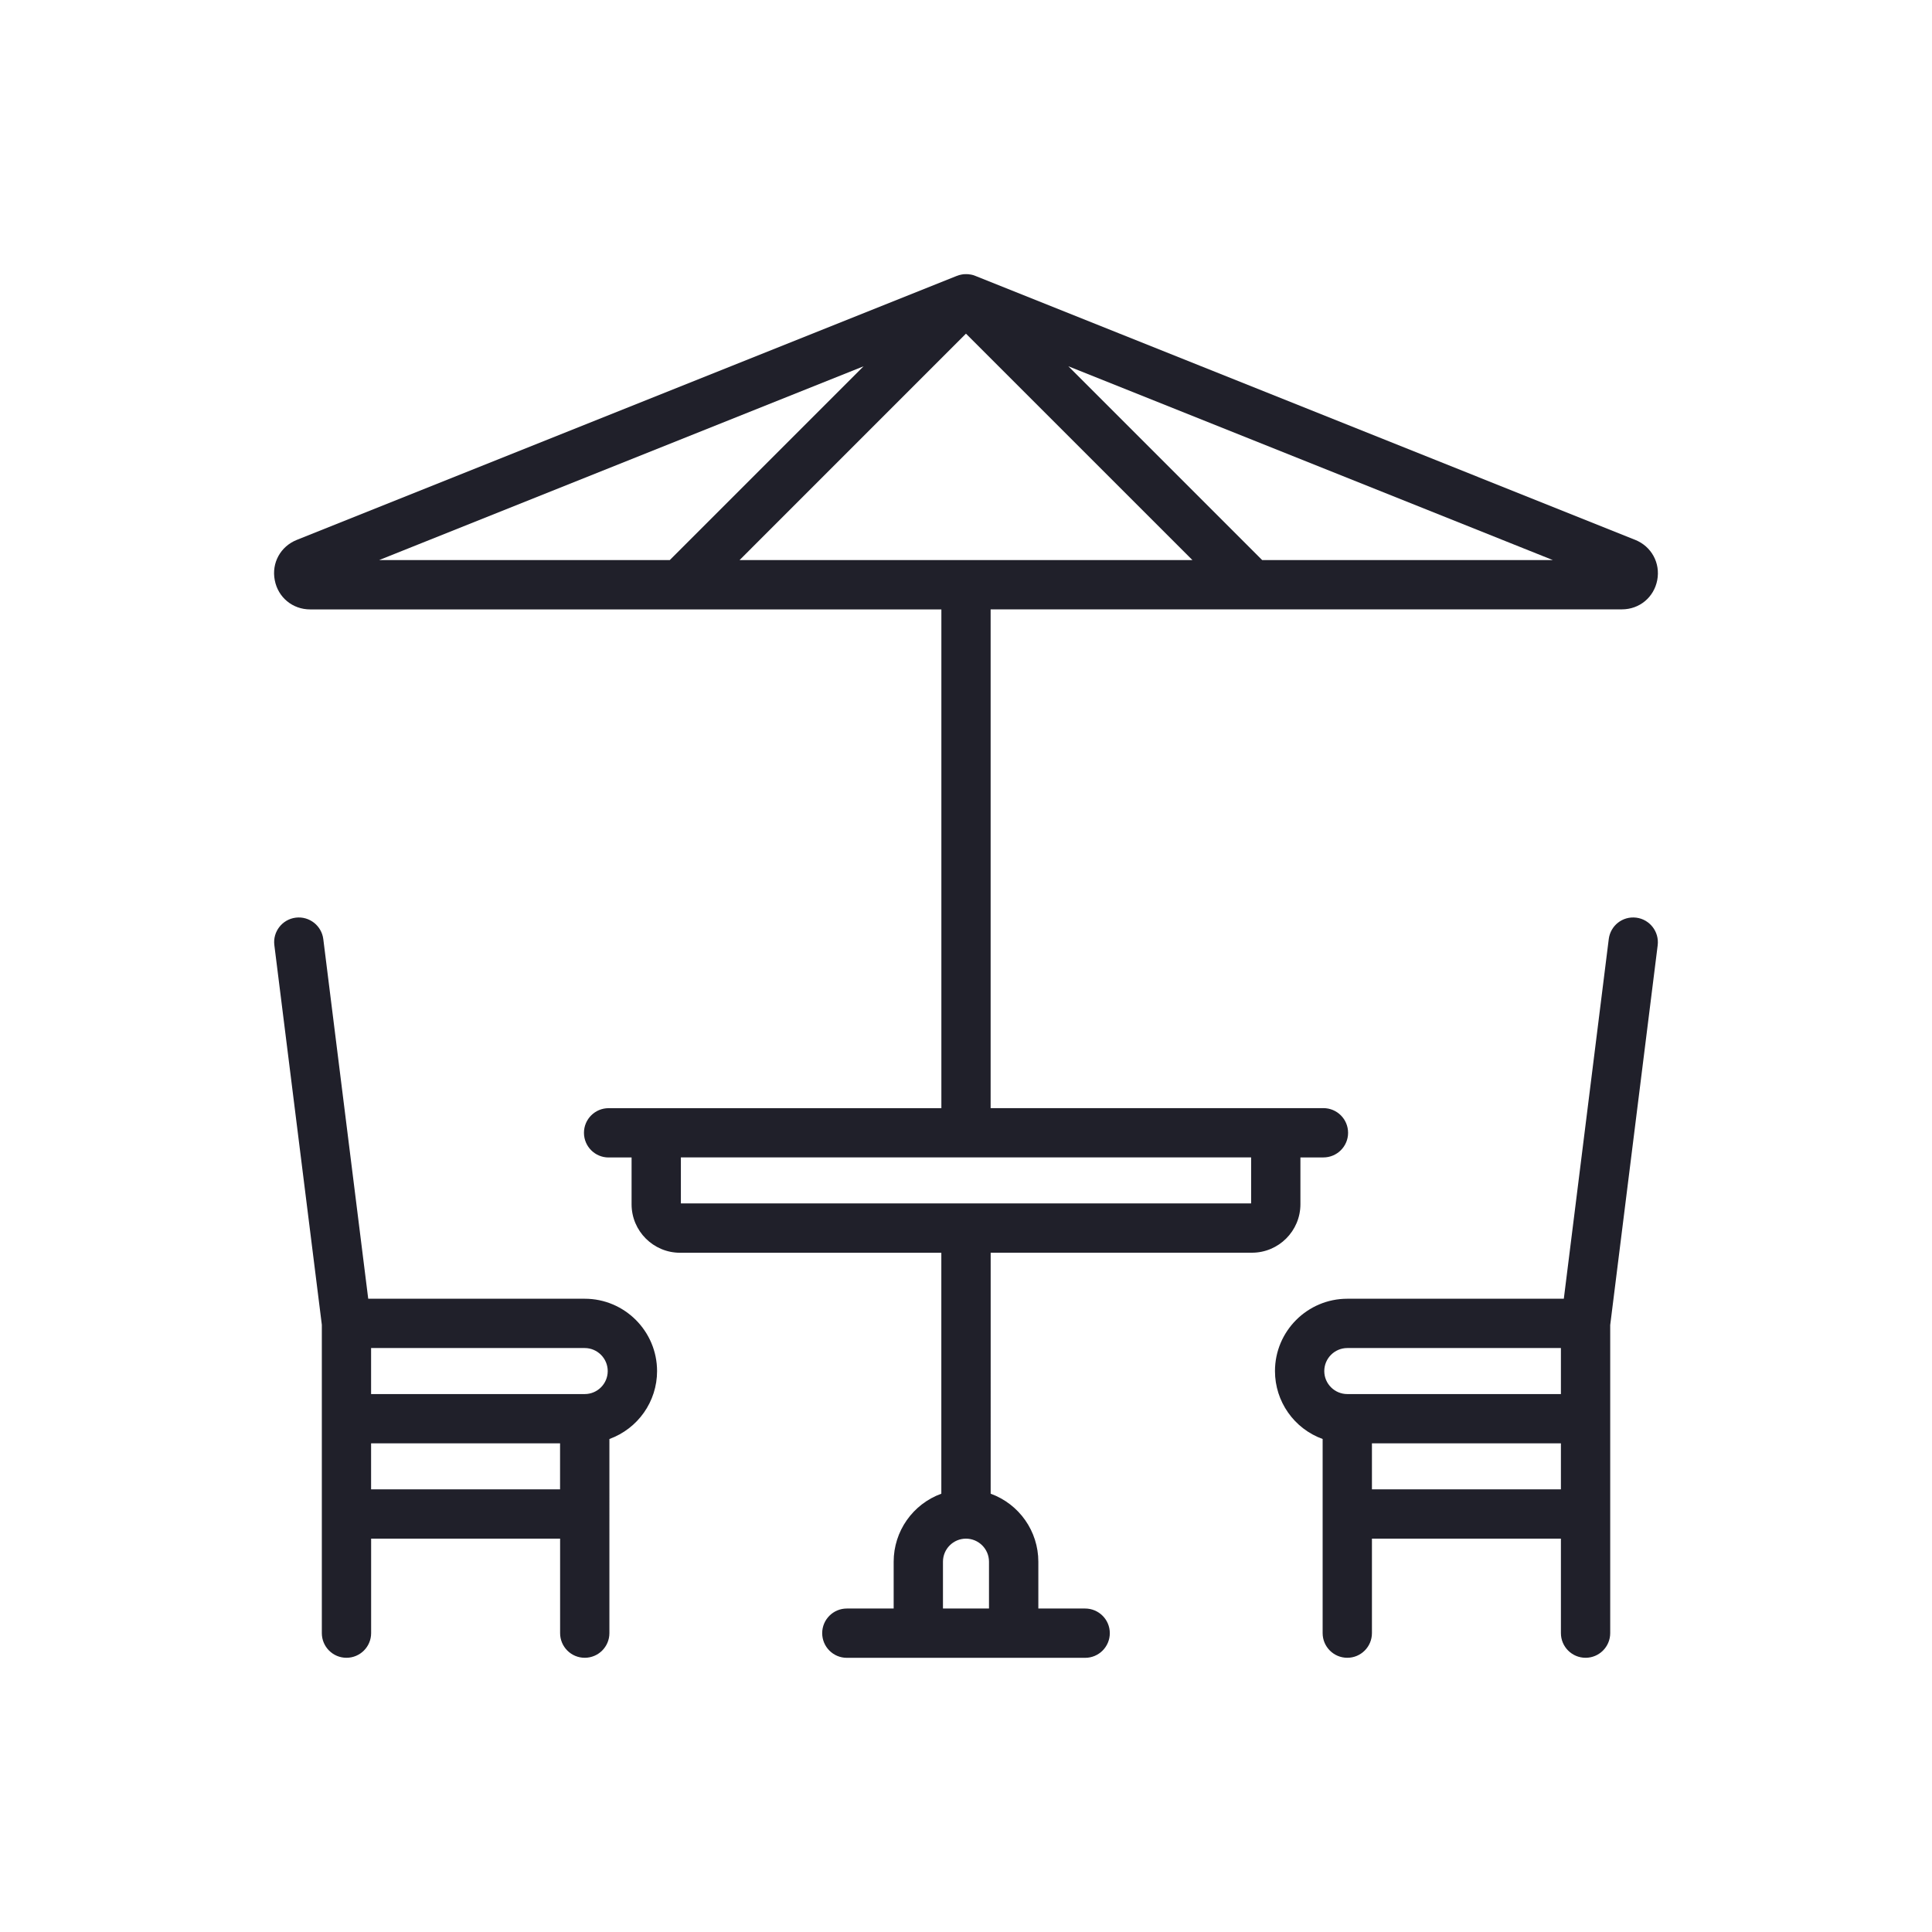<?xml version="1.0" encoding="utf-8"?>
<!-- Generator: Adobe Illustrator 16.0.0, SVG Export Plug-In . SVG Version: 6.00 Build 0)  -->
<!DOCTYPE svg PUBLIC "-//W3C//DTD SVG 1.1//EN" "http://www.w3.org/Graphics/SVG/1.1/DTD/svg11.dtd">
<svg version="1.1" id="Layer_1" xmlns="http://www.w3.org/2000/svg" xmlns:xlink="http://www.w3.org/1999/xlink" x="0px" y="0px"
	 width="42.52px" height="42.52px" viewBox="0 0 42.52 42.52" enable-background="new 0 0 42.52 42.52" xml:space="preserve">
<g id="Shape_19">
	<g>
		<path fill-rule="evenodd" clip-rule="evenodd" fill="#20202A" d="M12.869,28.583H8.104l-0.989-7.916
			c-0.037-0.293-0.306-0.508-0.606-0.471C6.211,20.233,6,20.506,6.038,20.802l1.045,8.354v6.786c0,0.3,0.243,0.543,0.542,0.543
			c0.3,0,0.543-0.243,0.543-0.543v-2.079h4.159v2.079c0,0.3,0.243,0.543,0.542,0.543c0.3,0,0.543-0.243,0.543-0.543V31.67
			c0.629-0.229,1.049-0.825,1.049-1.495C14.46,29.297,13.747,28.583,12.869,28.583z M12.327,32.778H8.167v-1.013h4.159V32.778z
			 M12.869,30.681H8.167v-1.013h4.701c0.279,0,0.507,0.228,0.507,0.507S13.148,30.681,12.869,30.681z M36.011,20.196
			c-0.305-0.037-0.568,0.178-0.605,0.471l-0.989,7.916h-4.765c-0.878,0-1.592,0.714-1.592,1.592c0,0.67,0.42,1.267,1.049,1.495
			v4.272c0,0.3,0.243,0.543,0.543,0.543c0.299,0,0.542-0.243,0.542-0.543v-2.079h4.159v2.079c0,0.3,0.243,0.543,0.543,0.543
			c0.299,0,0.542-0.243,0.542-0.543v-6.78l1.045-8.36C36.519,20.506,36.308,20.233,36.011,20.196z M34.353,32.778h-4.159v-1.013
			h4.159V32.778z M34.353,30.681h-4.701c-0.279,0-0.507-0.227-0.507-0.506s0.228-0.507,0.507-0.507h4.701V30.681z M27.553,27.57
			c0.589,0,1.067-0.479,1.067-1.067v-1.03h0.506c0.3,0,0.543-0.243,0.543-0.542c0-0.3-0.243-0.543-0.543-0.543h-7.324V13.411h13.893
			c0.386,0,0.705-0.264,0.778-0.643c0.072-0.378-0.127-0.742-0.484-0.886l-14.523-5.81c-0.018-0.007-0.036-0.013-0.054-0.019
			l-0.008-0.002c-0.014-0.004-0.028-0.007-0.04-0.009L21.35,6.041c-0.013-0.002-0.026-0.005-0.038-0.006
			c-0.03-0.002-0.067-0.002-0.104,0c-0.011,0.001-0.021,0.003-0.032,0.005l-0.018,0.003c-0.013,0.002-0.026,0.006-0.042,0.01
			l-0.01,0.002c-0.018,0.006-0.035,0.012-0.053,0.019L6.53,11.883c-0.357,0.144-0.557,0.507-0.483,0.886
			c0.072,0.379,0.393,0.643,0.778,0.643h13.893v10.977h-7.324c-0.299,0-0.542,0.243-0.542,0.542c0,0.3,0.243,0.543,0.542,0.543H13.9
			v1.03c0,0.589,0.479,1.067,1.066,1.067h5.751v5.303c-0.629,0.229-1.049,0.826-1.049,1.497v1.03h-1.031
			c-0.299,0-0.542,0.243-0.542,0.542c0,0.3,0.243,0.543,0.542,0.543h5.245c0.3,0,0.543-0.243,0.543-0.543
			c0-0.299-0.243-0.542-0.543-0.542h-1.03v-1.03c0-0.671-0.42-1.268-1.049-1.497V27.57H27.553z M34.175,12.326h-6.397l-4.265-4.265
			L34.175,12.326z M8.345,12.326l10.661-4.265l-4.265,4.265H8.345z M16.277,12.326l4.982-4.983l4.984,4.983H16.277z M21.766,35.4
			h-1.013v-1.03c0-0.279,0.227-0.507,0.506-0.507c0.28,0,0.507,0.228,0.507,0.507V35.4z M14.985,26.485v-1.013h12.55v1.013H14.985z"
			/>
	</g>
</g>
</svg>
